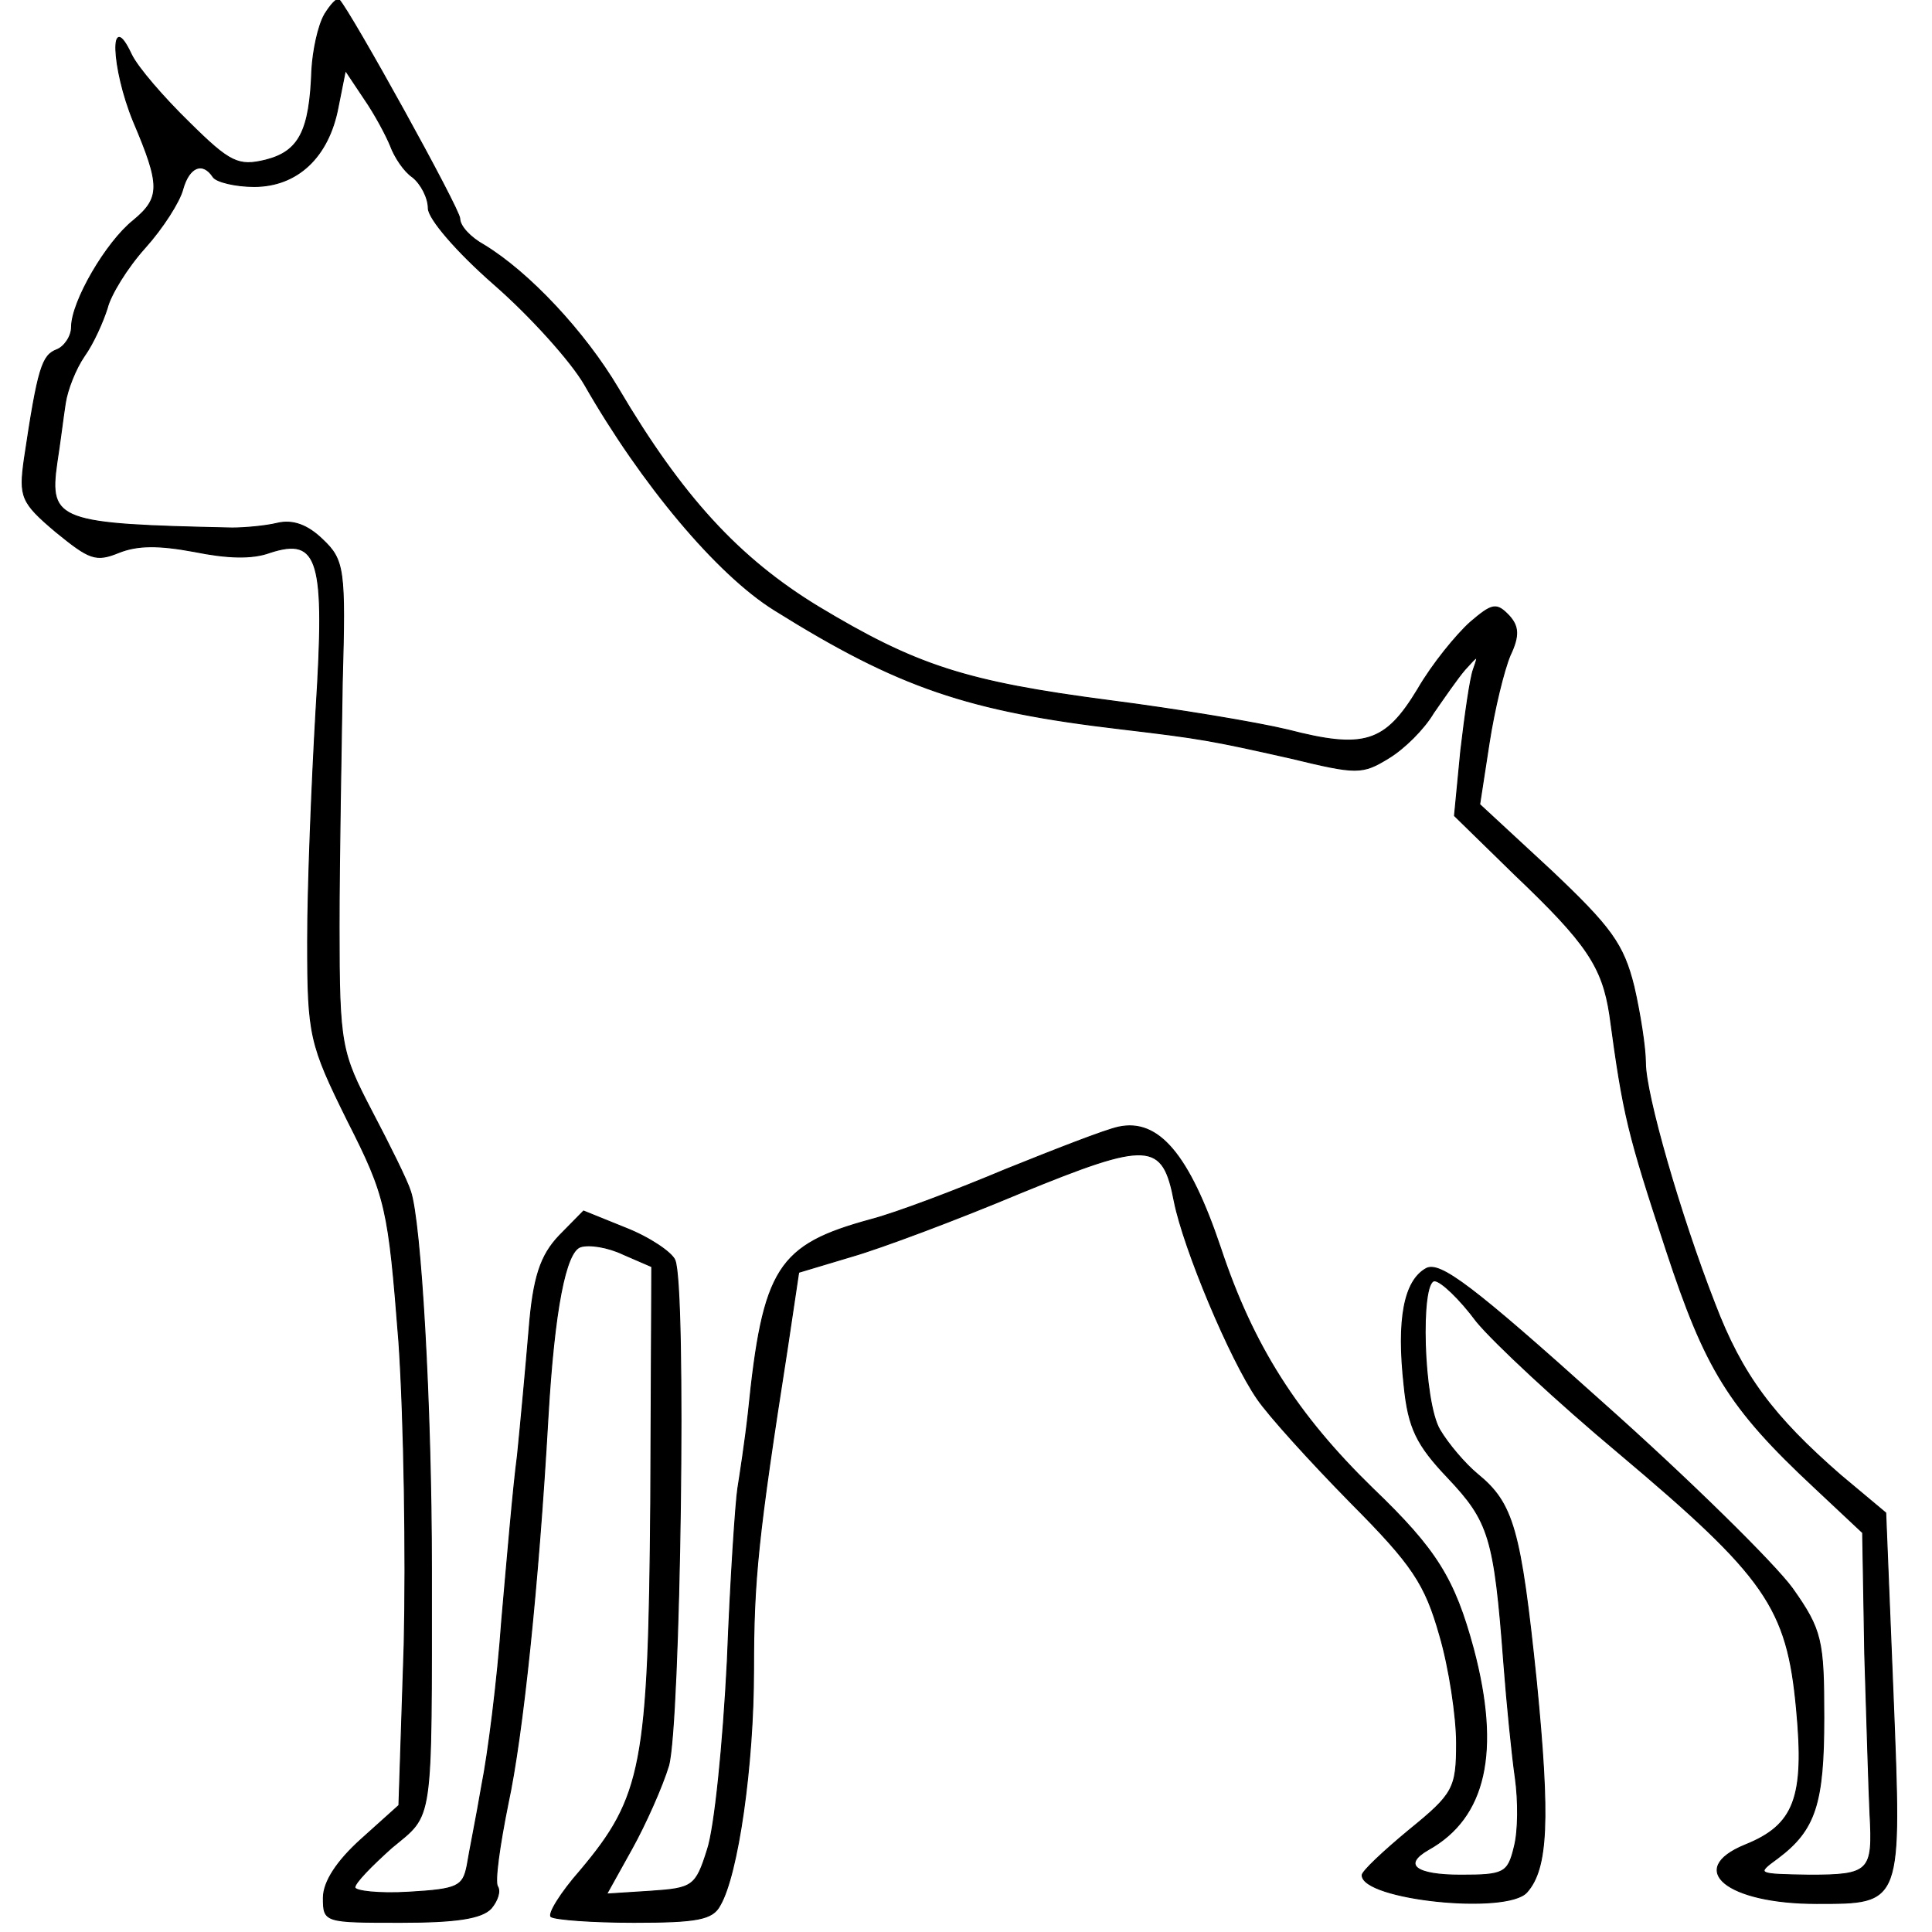 <?xml version="1.0" encoding="UTF-8"?>
<svg width="200" height="200" xmlns="http://www.w3.org/2000/svg" xmlns:svg="http://www.w3.org/2000/svg" preserveAspectRatio="xMidYMid meet">
 <g>
  <title>Layer 1</title>
  <g stroke="null" transform="translate(0,232) scale(0.1,-0.1) " fill="#000000" id="svg_1">
   <path fill="black" d="m335.831,2304.678c-6.517,-11.719 -11.948,-37.111 -13.034,-57.619c-2.172,-62.502 -13.034,-83.987 -47.793,-92.777c-28.241,-6.836 -36.931,-2.93 -79.293,39.064c-26.069,25.392 -53.224,56.643 -59.741,70.315c-22.81,48.83 -20.638,-13.672 2.172,-69.338c28.241,-66.409 28.241,-79.104 0,-102.543c-28.241,-22.462 -64.086,-83.987 -64.086,-110.355c0,-9.766 -7.603,-20.509 -15.207,-23.438c-15.207,-5.86 -19.552,-18.555 -33.672,-113.285c-5.431,-39.064 -3.259,-44.923 32.586,-75.198c34.758,-28.321 41.276,-31.251 65.172,-21.485c19.552,7.813 41.276,7.813 78.206,0.977c33.672,-6.836 59.741,-7.813 78.206,-0.977c51.051,16.602 57.569,-7.813 47.793,-163.092c-4.345,-75.198 -8.69,-182.624 -8.69,-239.266c0,-97.66 2.172,-106.449 41.276,-185.553c40.189,-79.104 42.362,-90.823 53.224,-229.5c5.431,-80.081 7.603,-221.687 5.431,-313.487l-5.431,-166.021l-39.103,-35.157c-24.983,-22.462 -39.103,-43.947 -39.103,-60.549c0,-25.392 1.086,-25.392 80.379,-25.392c56.482,0 83.637,3.906 93.413,14.649c6.517,7.813 9.776,17.579 6.517,22.462c-3.259,4.883 2.172,42.97 10.862,85.94c15.207,70.315 31.5,226.57 41.276,398.451c6.517,113.285 18.465,172.858 33.672,177.741c8.69,2.93 28.241,0 44.534,-7.813l29.327,-12.696l-1.086,-244.149c-2.172,-271.494 -8.69,-304.698 -72.775,-380.873c-20.638,-23.438 -33.672,-44.923 -30.414,-47.853c4.345,-2.93 42.362,-5.86 85.81,-5.86c65.172,0 81.465,2.93 89.068,17.579c18.465,31.251 34.758,144.536 34.758,244.149c0,92.777 4.345,136.723 34.758,331.066l11.948,80.081l55.396,16.602c30.414,8.789 108.62,38.087 173.792,65.432c133.602,54.689 147.723,53.713 159.671,-8.789c9.776,-48.83 57.569,-163.092 85.81,-204.109c11.948,-17.579 55.396,-65.432 96.672,-107.426c64.086,-64.455 77.12,-83.987 92.327,-137.7c9.776,-33.204 17.379,-83.987 17.379,-111.332c0,-46.877 -3.259,-52.736 -48.879,-89.847c-27.155,-22.462 -48.879,-42.97 -48.879,-46.877c0,-25.392 149.895,-41.017 170.533,-17.579c21.724,24.415 23.896,75.198 9.776,218.758c-16.293,157.232 -23.896,183.6 -60.827,213.875c-13.034,10.743 -30.414,31.251 -39.103,45.9c-17.379,29.298 -20.638,154.302 -5.431,154.302c6.517,0 26.069,-18.555 43.448,-41.994c18.465,-22.462 84.724,-83.987 146.637,-135.747c153.154,-128.911 174.878,-160.162 184.654,-265.634c8.69,-91.8 -2.172,-120.121 -53.224,-140.63c-61.913,-25.392 -18.465,-60.549 73.862,-60.549c89.068,0 87.982,-1.953 79.293,216.804l-7.603,187.507l-46.707,39.064c-69.517,60.549 -102.103,103.519 -130.344,177.741c-35.845,91.8 -71.689,216.804 -71.689,249.032c0,15.626 -5.431,50.783 -11.948,79.104c-10.862,43.947 -23.896,61.526 -85.81,120.121l-73.862,68.362l9.776,63.479c5.431,35.157 15.207,75.198 21.724,90.823c9.776,20.509 8.69,30.274 -1.086,41.017c-13.034,13.672 -17.379,12.696 -40.189,-6.836c-14.121,-12.696 -39.103,-42.97 -54.31,-69.338c-33.672,-55.666 -55.396,-62.502 -134.689,-41.994c-32.586,7.813 -115.137,21.485 -183.568,30.274c-149.895,19.532 -200.947,36.134 -303.05,97.66c-81.465,49.806 -140.12,113.285 -206.378,225.594c-34.758,58.596 -92.327,120.121 -139.033,148.443c-14.121,7.813 -24.983,19.532 -24.983,27.345c0,9.766 -112.965,213.875 -124.913,226.57c-2.172,1.953 -8.69,-4.883 -15.207,-15.626zm68.431,-135.747c4.345,-11.719 14.121,-26.368 22.81,-32.228c8.69,-6.836 16.293,-21.485 16.293,-32.228c0,-10.743 29.327,-44.923 68.431,-79.104c36.931,-32.228 79.293,-79.104 93.413,-103.519c58.655,-102.543 136.861,-196.296 196.602,-233.407c128.171,-80.081 199.861,-104.496 358.446,-123.051c82.551,-9.766 93.413,-11.719 175.964,-30.274c68.431,-16.602 73.862,-16.602 101.017,0c16.293,9.766 36.931,30.274 46.707,46.877c10.862,15.626 24.983,36.134 32.586,44.923c14.121,15.626 14.121,15.626 8.69,0c-3.259,-8.789 -8.69,-46.877 -13.034,-83.987l-6.517,-67.385l63,-61.526c73.862,-70.315 90.155,-94.73 97.758,-144.536c14.121,-104.496 18.465,-122.075 58.655,-244.149c40.189,-122.075 64.086,-162.115 153.154,-245.126l49.965,-46.877l2.172,-125.981c2.172,-69.338 4.345,-143.56 5.431,-165.045c3.259,-59.572 0,-63.479 -63,-63.479c-54.31,0.977 -55.396,0.977 -32.586,17.579c39.103,29.298 47.793,56.643 47.793,145.513c0,80.081 -2.172,90.823 -32.586,133.794c-18.465,25.392 -106.448,112.309 -197.688,193.366c-132.516,119.145 -167.275,145.513 -181.395,137.7c-22.81,-12.696 -30.414,-52.736 -22.81,-121.098c4.345,-43.947 13.034,-61.526 45.62,-95.706c42.362,-44.923 47.793,-61.526 57.569,-191.413c3.259,-42.97 8.69,-96.683 11.948,-119.145c3.259,-23.438 3.259,-54.689 -1.086,-71.292c-6.517,-27.345 -10.862,-29.298 -55.396,-29.298c-46.707,0 -60.827,10.743 -33.672,26.368c59.741,33.204 74.948,101.566 46.707,208.015c-19.552,72.268 -38.017,102.543 -104.275,166.021c-78.206,76.175 -123.827,147.466 -157.499,249.032c-32.586,96.683 -64.086,133.794 -105.361,125.004c-14.121,-2.93 -66.258,-23.438 -117.309,-43.947c-51.051,-21.485 -112.965,-44.923 -139.033,-51.76c-96.672,-26.368 -111.878,-49.806 -127.085,-200.202c-3.259,-29.298 -8.69,-64.455 -10.862,-78.128c-2.172,-13.672 -7.603,-93.753 -10.862,-178.717c-4.345,-85.94 -13.034,-172.858 -20.638,-195.319c-11.948,-38.087 -15.207,-40.04 -58.655,-42.97l-45.62,-2.93l26.069,46.877c14.121,25.392 31.5,64.455 38.017,85.94c11.948,41.994 18.465,496.111 6.517,523.456c-3.259,7.813 -26.069,23.438 -51.051,33.204l-43.448,17.579l-24.983,-25.392c-19.552,-20.509 -27.155,-42.97 -31.5,-97.66c-3.259,-39.064 -8.69,-97.66 -11.948,-129.887c-4.345,-32.228 -10.862,-109.379 -16.293,-170.904c-4.345,-61.526 -14.121,-138.677 -20.638,-170.904c-5.431,-32.228 -13.034,-69.338 -15.207,-83.011c-4.345,-21.485 -9.776,-24.415 -59.741,-27.345c-31.5,-1.953 -56.482,0.977 -56.482,4.883c0,4.883 17.379,22.462 38.017,41.017c43.448,36.134 41.276,19.532 41.276,289.073c0,167.975 -10.862,359.387 -21.724,390.639c-3.259,10.743 -21.724,47.853 -40.189,83.011c-31.5,60.549 -33.672,68.362 -33.672,190.436c0,70.315 2.172,183.6 3.259,252.938c3.259,117.192 2.172,126.958 -20.638,148.443c-15.207,14.649 -30.414,20.509 -46.707,16.602c-11.948,-2.93 -33.672,-4.883 -46.707,-4.883c-179.223,3.906 -190.085,6.836 -181.395,67.385c3.259,20.509 6.517,47.853 8.69,61.526c2.172,14.649 10.862,36.134 19.552,48.83c9.776,13.672 19.552,36.134 23.896,49.806c3.259,13.672 20.638,41.994 39.103,62.502c18.465,20.509 35.845,47.853 39.103,60.549c6.517,23.438 20.638,29.298 31.5,12.696c3.259,-4.883 22.81,-9.766 42.362,-9.766c44.534,0 77.12,30.274 86.896,82.034l7.603,38.087l19.552,-29.298c10.862,-15.626 22.81,-38.087 27.155,-48.83z" id="svg_2"/>
  </g>
 </g>
</svg>